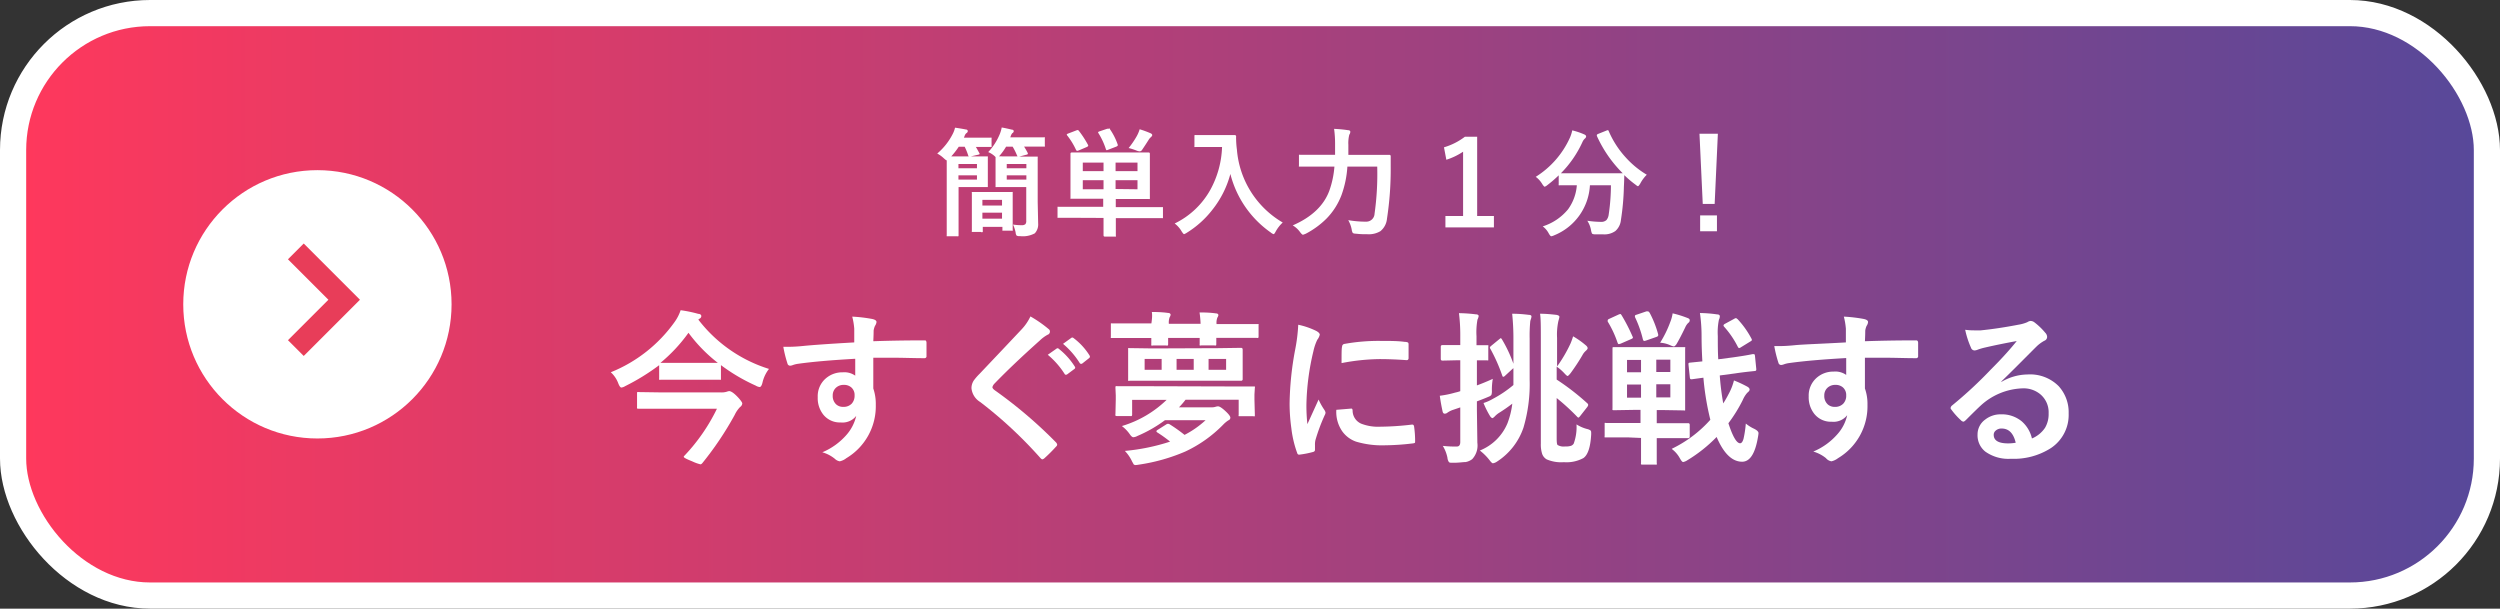 <svg xmlns="http://www.w3.org/2000/svg" xmlns:xlink="http://www.w3.org/1999/xlink" viewBox="0 0 382 93"><rect x="0" y="0" width="382" height="93" fill="#333333" stroke="none"/><defs><style>.cls-1{stroke:#fff;stroke-miterlimit:10;stroke-width:4px;fill:url(#名称未設定グラデーション_144);}.cls-2{fill:#fff;}.cls-3{fill:#e83d59;}</style><linearGradient id="名称未設定グラデーション_144" x1="2" y1="46.5" x2="380" y2="46.5" gradientUnits="userSpaceOnUse"><stop offset="0" stop-color="#ff385c"/><stop offset="1" stop-color="#57489a"/></linearGradient></defs><g id="レイヤー_2" data-name="レイヤー 2"><g id="レイヤー_1-2" data-name="レイヤー 1"><rect class="cls-1" x="2" y="2" width="378" height="89" rx="20.93"/><path class="cls-2" d="M143.21,23.46a9.57,9.57,0,0,0,2.37-3,4,4,0,0,0,.35-.95c.51.07,1.07.16,1.68.28.18,0,.27.14.27.25a.41.41,0,0,1-.22.31.93.93,0,0,0-.27.43l-.11.26h1.89l2.17,0a.27.27,0,0,1,.17,0,.42.42,0,0,1,0,.16v1.08a.29.29,0,0,1,0,.17l-.16,0-2.17,0h-.07c.06.09.23.39.52.92a.35.35,0,0,1,.06.14c0,.06-.08.1-.23.13l-1.17.27-.2,0c-.07,0-.13-.07-.16-.19a8.78,8.78,0,0,0-.53-1.3h-.9a12.49,12.49,0,0,1-1.15,1.48h3.73l1.67,0c.11,0,.17,0,.19,0a.36.36,0,0,1,0,.18l0,1.45v1.38l0,1.5c0,.09,0,.15,0,.17a.62.62,0,0,1-.18,0l-1.67,0h-2.62v4.78l0,2.58c0,.09,0,.15-.05.16a.29.29,0,0,1-.17,0h-1.43c-.09,0-.15,0-.16,0a.3.3,0,0,1,0-.16l0-2.58V24.5c-.07,0-.21-.1-.43-.3A4.73,4.73,0,0,0,143.21,23.46Zm6.07,1.6h-2.83v.65h2.83Zm0,2.38v-.65h-2.83v.65Zm.63,8h-1.24c-.1,0-.16,0-.17,0a.24.24,0,0,1,0-.15l0-2.82V31.28l0-1.77a.29.29,0,0,1,0-.17l.16,0,1.84,0h2.22l1.84,0a.31.31,0,0,1,.18,0,.51.51,0,0,1,0,.16l0,1.5v1.33l0,2.74a.31.31,0,0,1,0,.18.32.32,0,0,1-.17,0h-1.22c-.1,0-.16,0-.18,0s0-.07,0-.16v-.43h-3v.64c0,.09,0,.15,0,.16S150,35.48,149.91,35.48Zm.2-4.9v.86h3v-.86Zm0,2.87h3v-.91h-3ZM151,23.24a9,9,0,0,0,1.77-2.76,4.73,4.73,0,0,0,.29-1c.38.06.89.17,1.55.33.19,0,.29.12.29.23a.38.38,0,0,1-.22.31,1.33,1.33,0,0,0-.25.48l-.06.15h2.71l2.4,0a.27.27,0,0,1,.17,0s0,.07,0,.16v1.08a.26.26,0,0,1,0,.18l-.16,0-2.4,0h-.61a10.58,10.58,0,0,1,.57,1,.19.19,0,0,1,0,.11c0,.06-.07.1-.22.13l-1.1.29h.76l1.89,0c.1,0,.16,0,.18,0a.39.39,0,0,1,0,.18l0,1.93v4.81l.07,3.29a2,2,0,0,1-.51,1.51,3.81,3.81,0,0,1-2.27.43.93.93,0,0,1-.51-.08.91.91,0,0,1-.15-.47,5.46,5.46,0,0,0-.4-1.22,8.22,8.22,0,0,0,1.3.1.81.81,0,0,0,.59-.16.76.76,0,0,0,.13-.52V28.58h-2.64l-1.87,0a.31.31,0,0,1-.18,0,.51.51,0,0,1,0-.16l0-1.37V25.42l0-1.33V24l-.14-.14A3.34,3.34,0,0,0,151,23.24Zm3.19.66h1.28s0-.06-.07-.15a9.3,9.3,0,0,0-.67-1.34h-1a8.66,8.66,0,0,1-1,1.39l-.07.09Zm2.64,1.16h-3v.65h3Zm-3,2.38h3v-.65h-3Z"/><path class="cls-2" d="M164,33.28l-2.25,0c-.09,0-.14,0-.16,0a.42.42,0,0,1,0-.16V31.76c0-.09,0-.14,0-.16a.24.24,0,0,1,.15,0l2.25,0h4.58V30.37h-2.31l-2.52,0c-.1,0-.15,0-.17,0a.24.24,0,0,1,0-.15l0-1.79V25.26l0-1.78c0-.12.07-.18.2-.18l2.52,0H173l2.51,0a.17.17,0,0,1,.19.18l0,1.78v3.17l0,1.79a.14.14,0,0,1-.19.19l-2.51,0h-2.51v1.24h4.8l2.25,0c.09,0,.15,0,.16,0a.46.46,0,0,1,0,.15v1.36c0,.09,0,.15,0,.17s-.06,0-.15,0l-2.25,0h-4.8v.39l0,2.26a.29.29,0,0,1,0,.17.3.3,0,0,1-.16,0h-1.53c-.13,0-.19-.07-.19-.2l0-2.26v-.39ZM164.86,20a15.22,15.22,0,0,1,1.41,2.18.49.49,0,0,1,0,.12s-.06.1-.18.15L164.8,23a.59.59,0,0,1-.21.05c-.06,0-.12-.05-.17-.14a10.85,10.85,0,0,0-1.35-2.21.35.35,0,0,1-.07-.14c0-.05.07-.1.2-.15l1.28-.49a.59.59,0,0,1,.19-.05A.3.3,0,0,1,164.86,20Zm.59,6.15h3.17v-1.3h-3.17Zm0,2.77h3.17V27.53h-3.17Zm4.16-9.16a9.53,9.53,0,0,1,1.18,2.34.41.41,0,0,1,0,.15s-.07.09-.21.15l-1.25.48a.78.78,0,0,1-.22.07c-.06,0-.1-.06-.14-.18a10.78,10.78,0,0,0-1.12-2.41.27.27,0,0,1-.06-.14c0-.05.07-.1.22-.15l1.18-.4.21,0C169.5,19.59,169.55,19.63,169.61,19.72Zm4.2,5.09h-3.35v1.3h3.35Zm0,4.07V27.53h-3.35v1.35Zm-1.38-6.27a12.88,12.88,0,0,0,1.24-1.8,5.26,5.26,0,0,0,.47-1.1,15.8,15.8,0,0,1,1.71.63c.14.08.21.17.21.26s-.06.18-.19.31a1.56,1.56,0,0,0-.36.42q-.51.81-1,1.53a.47.47,0,0,1-.36.23,1.44,1.44,0,0,1-.43-.1A10,10,0,0,0,172.43,22.61Z"/><path class="cls-2" d="M179.49,34.15A12.44,12.44,0,0,0,184.94,29a14.55,14.55,0,0,0,1.79-6.54H184.5l-1.8,0a.36.36,0,0,1-.19,0,.3.3,0,0,1,0-.16V20.81c0-.1,0-.15.05-.17a.29.29,0,0,1,.17,0l1.8,0h2.3l1.81,0q.24,0,.24.21a3.86,3.86,0,0,0,0,.47,13.3,13.3,0,0,0,.12,1.54A14.21,14.21,0,0,0,196,34a5.43,5.43,0,0,0-1.07,1.37c-.14.27-.25.41-.32.41a1.17,1.17,0,0,1-.42-.24A15.59,15.59,0,0,1,188,26.58,14.86,14.86,0,0,1,185.29,32a14.67,14.67,0,0,1-3.94,3.56,2,2,0,0,1-.42.22c-.07,0-.19-.14-.38-.43A4,4,0,0,0,179.49,34.15Z"/><path class="cls-2" d="M210.44,25.46h-4.56a15.54,15.54,0,0,1-.9,4.35,10.37,10.37,0,0,1-2.29,3.59,13,13,0,0,1-3.16,2.31,4.33,4.33,0,0,1-.43.16c-.1,0-.24-.13-.43-.38a3.69,3.69,0,0,0-1.14-1.05q4.36-1.9,5.61-5.35a14.23,14.23,0,0,0,.76-3.63h-2.82l-2.41,0c-.11,0-.17,0-.19,0a.29.29,0,0,1,0-.17V23.82c0-.1,0-.15,0-.17a.36.36,0,0,1,.18,0l2.41,0H204V22.09a16.92,16.92,0,0,0-.15-2.4,20.45,20.45,0,0,1,2.12.2c.24,0,.36.11.36.26a.91.91,0,0,1-.16.44,5.26,5.26,0,0,0-.14,1.54c0,.67,0,1.18,0,1.53h3.79l2.46,0a.2.2,0,0,1,.22.22q0,.54,0,1.62a49.6,49.6,0,0,1-.57,7.92,2.78,2.78,0,0,1-1,1.9,3.44,3.44,0,0,1-2,.47h-.34a11.74,11.74,0,0,1-1.38-.08c-.3,0-.47-.07-.52-.14a1.32,1.32,0,0,1-.15-.5,4.61,4.61,0,0,0-.53-1.43,15.74,15.74,0,0,0,2.71.23,1.26,1.26,0,0,0,1.31-1.2A43.49,43.49,0,0,0,210.44,25.46Z"/><path class="cls-2" d="M225.71,20.89V33h2.56v1.75h-7.41V33h2.7V23.18A10,10,0,0,1,221,24.41l-.36-1.9a9.87,9.87,0,0,0,3.2-1.62Z"/><path class="cls-2" d="M251.63,26.7a5.39,5.39,0,0,0-1,1.35c-.16.26-.28.4-.35.4s-.18-.08-.38-.24a15.51,15.51,0,0,1-1.71-1.45s0,.64-.06,1.78a38.38,38.38,0,0,1-.45,5.05,2.58,2.58,0,0,1-.85,1.71,2.89,2.89,0,0,1-1.83.51c-.53,0-.94,0-1.23,0s-.46-.06-.51-.12a2,2,0,0,1-.15-.51,3.9,3.9,0,0,0-.57-1.45,15.09,15.09,0,0,0,2.06.17,1.15,1.15,0,0,0,.87-.28,1.65,1.65,0,0,0,.34-.84,30.89,30.89,0,0,0,.34-4.47h-3.21a8.75,8.75,0,0,1-5.47,7.65,1.54,1.54,0,0,1-.44.14c-.09,0-.21-.14-.38-.43a3.15,3.15,0,0,0-.92-1.08,8.22,8.22,0,0,0,3.87-2.61,7.15,7.15,0,0,0,1.34-3.67h-.22l-2.37,0a.29.29,0,0,1-.18,0,.28.28,0,0,1,0-.16V26.79a18.82,18.82,0,0,1-1.74,1.5,1.27,1.27,0,0,1-.4.24c-.07,0-.2-.14-.37-.4a3.71,3.71,0,0,0-1-1.11,13.71,13.71,0,0,0,5.21-5.95,5.54,5.54,0,0,0,.37-1.15,10.66,10.66,0,0,1,1.86.63c.17.08.26.18.26.31a.44.44,0,0,1-.14.27,1.54,1.54,0,0,0-.42.57,16.43,16.43,0,0,1-3.3,4.78c.34,0,1.1,0,2.27,0h4.85c1.32,0,2.1,0,2.34,0A19.09,19.09,0,0,1,244,20.77a.5.5,0,0,1,0-.14c0-.05.06-.11.2-.17l1.27-.51a.69.69,0,0,1,.21-.06c.05,0,.1.05.14.16a14.3,14.3,0,0,0,2.64,4.06A13.75,13.75,0,0,0,251.63,26.7Z"/><path class="cls-2" d="M262.49,20.43,262,31.16h-1.82l-.5-10.73Zm-2.71,12.48h2.57v2.43h-2.57Z"/><path class="cls-2" d="M117.5,56.37a5.33,5.33,0,0,0-1,2.12c-.11.43-.26.65-.43.65a1.52,1.52,0,0,1-.6-.22,27.89,27.89,0,0,1-5.31-3.13v2c0,.13,0,.21,0,.23a.57.57,0,0,1-.24,0l-2.72,0h-3.51l-2.71,0a.46.46,0,0,1-.26,0,.54.54,0,0,1,0-.22v-2A33.07,33.07,0,0,1,95.53,59a1.52,1.52,0,0,1-.58.22c-.14,0-.3-.2-.46-.6a4.38,4.38,0,0,0-1.16-1.74,22.09,22.09,0,0,0,9.75-7.68A6.7,6.7,0,0,0,104,47.4a19.24,19.24,0,0,1,2.7.56c.3,0,.46.16.46.34a.43.43,0,0,1-.25.38l-.21.15A21.76,21.76,0,0,0,117.5,56.37Zm-8,6.08h-8.49l-3.44,0c-.13,0-.21,0-.23-.07s0-.11,0-.24v-2c0-.13,0-.21.05-.23a.47.47,0,0,1,.22,0l3.44.05h9.09a2.61,2.61,0,0,0,.89-.1,2.09,2.09,0,0,1,.37-.1c.27,0,.65.24,1.13.71s.89,1,.89,1.17a.73.73,0,0,1-.33.55,4.41,4.41,0,0,0-.83,1.21,49.25,49.25,0,0,1-4.93,7.35c-.11.13-.21.2-.3.2a6.48,6.48,0,0,1-1.27-.46c-.85-.34-1.28-.56-1.28-.68s.05-.12.15-.23A28.38,28.38,0,0,0,109.55,62.45Zm-8.7-7h.05l2.71,0h3.51l2.62,0a23.22,23.22,0,0,1-4.49-4.6A24.08,24.08,0,0,1,100.85,55.5Z"/><path class="cls-2" d="M130.53,52.32c0-.24,0-.63,0-1.16s0-.7,0-.93a10.21,10.21,0,0,0-.31-1.85,22.77,22.77,0,0,1,3,.35c.47.09.71.25.71.48a1.29,1.29,0,0,1-.23.58,2.57,2.57,0,0,0-.21.73c0,.11,0,.65-.05,1.62,2.27-.08,4.85-.13,7.76-.13.16,0,.26,0,.3.08a.61.61,0,0,1,.07.31q0,.49,0,1t0,1a.29.29,0,0,1-.32.33h-.1c-1.53,0-3.15-.07-4.87-.07h-2.84c0,2.11,0,3.67,0,4.7a7.31,7.31,0,0,1,.38,2.5,9.24,9.24,0,0,1-4.5,8.15,2.52,2.52,0,0,1-1,.48,1.37,1.37,0,0,1-.75-.38,5.31,5.31,0,0,0-1.92-1,10.06,10.06,0,0,0,3.7-2.67,6.6,6.6,0,0,0,1.48-2.89,2.65,2.65,0,0,1-2.37,1,3.24,3.24,0,0,1-2.63-1.16,4.05,4.05,0,0,1-.88-2.71,3.57,3.57,0,0,1,1.28-2.9,3.83,3.83,0,0,1,2.53-.89,2.9,2.9,0,0,1,1.92.51l0-2.58c-3.65.21-6.57.46-8.75.77a3.92,3.92,0,0,0-.75.18,1.51,1.51,0,0,1-.43.11.42.42,0,0,1-.43-.35,18.44,18.44,0,0,1-.63-2.54c.25,0,.52,0,.8,0s1,0,2.28-.13S126.67,52.54,130.53,52.32Zm-1.61,6.49a1.69,1.69,0,0,0-1.2.45,1.57,1.57,0,0,0-.48,1.19,1.73,1.73,0,0,0,.53,1.34,1.55,1.55,0,0,0,1.08.38,1.71,1.71,0,0,0,1.29-.49,1.77,1.77,0,0,0,.44-1.26,1.51,1.51,0,0,0-.52-1.24A1.68,1.68,0,0,0,128.92,58.81Z"/><path class="cls-2" d="M157.45,48.35a18.74,18.74,0,0,1,2.78,1.93.45.45,0,0,1,.2.39.5.5,0,0,1-.36.48,5.61,5.61,0,0,0-1.2.89q-4.16,3.72-6.9,6.56a1.25,1.25,0,0,0-.33.55c0,.14.11.29.33.46a69.11,69.11,0,0,1,9.4,8,.7.7,0,0,1,.17.34.47.47,0,0,1-.17.29,23.82,23.82,0,0,1-1.75,1.75.71.71,0,0,1-.35.2c-.07,0-.17-.07-.31-.22a65.46,65.46,0,0,0-9.18-8.54,2.77,2.77,0,0,1-1.34-2.13,2.17,2.17,0,0,1,.36-1.17,8.29,8.29,0,0,1,.87-1l3.41-3.6q1.89-2,3-3.18A7.63,7.63,0,0,0,157.45,48.35Zm2.65,5.86,1.34-.94a.24.24,0,0,1,.15-.06.35.35,0,0,1,.22.11A10.75,10.75,0,0,1,164.22,56a.32.32,0,0,1,.07.18.28.28,0,0,1-.15.22l-1.06.79a.34.34,0,0,1-.19.07c-.09,0-.16,0-.24-.16A12.53,12.53,0,0,0,160.1,54.21Zm2.33-1.67,1.26-.91a.32.32,0,0,1,.16-.06.41.41,0,0,1,.22.11,9.82,9.82,0,0,1,2.39,2.6.51.51,0,0,1,.08.21.31.31,0,0,1-.15.25l-1,.79a.37.37,0,0,1-.2.07.29.29,0,0,1-.23-.16A12.39,12.39,0,0,0,162.43,52.54Z"/><path class="cls-2" d="M176,47.67q1.48,0,2.49.15c.25,0,.38.13.38.29a1,1,0,0,1-.15.37,2.36,2.36,0,0,0-.12,1h4.85a15.83,15.83,0,0,0-.16-1.74q1.55,0,2.52.15c.24,0,.36.12.36.28a1,1,0,0,1-.15.35,2.14,2.14,0,0,0-.13,1h3l3.18,0c.13,0,.21,0,.24,0s0,.1,0,.22v1.65q0,.19-.06.24a.48.48,0,0,1-.22,0l-3.18,0h-3c0,.19,0,.41,0,.64s0,.24,0,.28,0,.21-.05.23a.47.47,0,0,1-.25,0h-2a.38.38,0,0,1-.24,0,.54.54,0,0,1,0-.22l0-.92h-4.82c0,.2,0,.41,0,.64s0,.24,0,.28,0,.21-.06.23a.47.47,0,0,1-.25,0h-2a.46.46,0,0,1-.26,0,.54.54,0,0,1,0-.22l0-.92h-2.75l-3.18,0c-.14,0-.22,0-.25,0a.48.48,0,0,1,0-.22V49.66c0-.13,0-.21,0-.24a.53.53,0,0,1,.23,0l3.18,0h2.78Q176.11,48.29,176,47.67Zm12.17,11.38,3.33,0c.14,0,.22,0,.24,0a.45.45,0,0,1,0,.24l-.06,1v.75l.06,2.32c0,.13,0,.21,0,.24a.51.51,0,0,1-.24,0h-2c-.13,0-.21,0-.23,0a.38.38,0,0,1,0-.23V61.08h-8.12a12.36,12.36,0,0,1-1,1.16h5a1.89,1.89,0,0,0,.58-.08,1.34,1.34,0,0,1,.39-.07c.23,0,.6.24,1.13.73s.75.82.75,1a.44.44,0,0,1-.31.41,4.59,4.59,0,0,0-.82.69A19.79,19.79,0,0,1,181.1,69,28.25,28.25,0,0,1,174,71a3.68,3.68,0,0,1-.48.06.4.4,0,0,1-.33-.15c0-.06-.11-.2-.23-.44a5.89,5.89,0,0,0-1.08-1.57,31.15,31.15,0,0,0,6.91-1.42,20.1,20.1,0,0,0-1.92-1.38c-.12-.07-.17-.14-.17-.21s.08-.15.24-.24l1.22-.77a.69.69,0,0,1,.31-.13.83.83,0,0,1,.25.08A23.74,23.74,0,0,1,181,66.45a14.43,14.43,0,0,0,3.21-2.24H178a20.44,20.44,0,0,1-4.19,2.4,1.65,1.65,0,0,1-.63.2c-.15,0-.34-.15-.55-.46a5.46,5.46,0,0,0-1.21-1.25,16.7,16.7,0,0,0,6.84-4h-5.27V63.3a.38.38,0,0,1-.07.27.45.45,0,0,1-.22,0h-2a.38.38,0,0,1-.26-.06.56.56,0,0,1,0-.24l.05-2.25v-.58l-.05-1.18c0-.14,0-.22.06-.25a.58.58,0,0,1,.25,0l3.32,0Zm-2.05-5.85,3.5-.05c.18,0,.26.09.26.28l0,1.51v1.48l0,1.5a.23.23,0,0,1-.26.26l-3.5,0h-10l-3.51,0a.35.35,0,0,1-.23,0,.67.67,0,0,1,0-.21l0-1.5V54.94l0-1.51c0-.14,0-.22,0-.24s.09,0,.21,0l3.51.05ZM174.9,56.51h2.6V54.84h-2.6Zm4.88,0h2.62V54.84h-2.62Zm7.57,0V54.84h-2.68v1.67Z"/><path class="cls-2" d="M198.37,49.62a11.75,11.75,0,0,1,2.72.93q.57.3.57.6a2,2,0,0,1-.38.77,7.87,7.87,0,0,0-.6,1.78,37.65,37.65,0,0,0-1.06,8.17,26.46,26.46,0,0,0,.15,2.94c1.14-2.5,1.71-3.75,1.71-3.76a9.91,9.91,0,0,0,.89,1.59,1.23,1.23,0,0,1,.17.39.8.8,0,0,1-.12.4A28.19,28.19,0,0,0,201,67.24a3,3,0,0,0-.07.79l0,.7c0,.18-.11.29-.33.34a14.06,14.06,0,0,1-2.06.4h-.05c-.14,0-.24-.09-.29-.28a16.52,16.52,0,0,1-.88-3.74,27.78,27.78,0,0,1-.27-3.78,47.48,47.48,0,0,1,.86-8.29A25.78,25.78,0,0,0,198.37,49.62Zm5.82,13,2.3-.19h0c.13,0,.19.12.19.38A2.18,2.18,0,0,0,208,64.74a7.1,7.1,0,0,0,2.9.46,43.39,43.39,0,0,0,4.82-.32l.11,0c.13,0,.22.11.25.34a15.4,15.4,0,0,1,.15,2.17c0,.16,0,.26-.06.29a1.14,1.14,0,0,1-.37.08,37.1,37.1,0,0,1-4.12.28,13.88,13.88,0,0,1-4.48-.56,4.38,4.38,0,0,1-2.08-1.54A5.21,5.21,0,0,1,204.19,62.64Zm.8-7.16c0-1.45,0-2.27.08-2.48a.42.42,0,0,1,.36-.43,29.36,29.36,0,0,1,5.48-.46c1.43,0,2.68,0,3.74.15a1.14,1.14,0,0,1,.5.1s.08.11.08.23c0,1,0,1.68,0,2.15,0,.2-.12.31-.27.31h-.06c-1.52-.11-2.89-.16-4.12-.16A32,32,0,0,0,205,55.48Z"/><path class="cls-2" d="M220.46,68.13a16.85,16.85,0,0,0,2.14.1c.36,0,.53-.24.53-.7V62.25l-1.06.36a3.24,3.24,0,0,0-.91.45.63.63,0,0,1-.41.15c-.16,0-.27-.11-.32-.33-.16-.73-.31-1.53-.43-2.41a14.62,14.62,0,0,0,2.34-.48,5.84,5.84,0,0,0,.79-.22V55.05h-.53l-2.19.05c-.18,0-.26-.09-.26-.27V53c0-.19.08-.27.26-.27l2.19,0h.53V51.43a27.1,27.1,0,0,0-.2-3.58,23.37,23.37,0,0,1,2.58.18c.29,0,.43.12.43.27a1.83,1.83,0,0,1-.18.53,10.79,10.79,0,0,0-.15,2.56v1.36l1.57,0c.13,0,.21,0,.23,0a.41.41,0,0,1,0,.23v1.85c0,.13,0,.21,0,.23a.47.47,0,0,1-.22,0l-.52,0-1,0v3.83c.62-.22,1.43-.55,2.43-1a9.5,9.5,0,0,0-.14,1.8,1.69,1.69,0,0,1-.08.66,1,1,0,0,1-.42.27c-.6.26-1.2.49-1.79.71v1.28l.07,5.05a3.05,3.05,0,0,1-.78,2.49,2.3,2.3,0,0,1-1,.45c-.31,0-.85.08-1.6.11h-.4c-.32,0-.52,0-.6-.16a1.36,1.36,0,0,1-.19-.6A5.56,5.56,0,0,0,220.46,68.13Zm9-16.34a20.74,20.74,0,0,1,1.79,3.79V51.94a36.89,36.89,0,0,0-.19-4c1,0,1.81.08,2.55.17.27,0,.4.11.4.23a1.29,1.29,0,0,1-.07.36c-.06.17-.09.28-.11.35a22.42,22.42,0,0,0-.1,2.67V58a23.57,23.57,0,0,1-.94,7.33,10,10,0,0,1-4.06,5.21,1.48,1.48,0,0,1-.61.25c-.11,0-.27-.15-.5-.45a8.19,8.19,0,0,0-1.5-1.5,7.65,7.65,0,0,0,4.22-4.16,12.52,12.52,0,0,0,.74-3A25.22,25.22,0,0,1,229,63.12a3.56,3.56,0,0,0-.64.55c-.15.14-.26.22-.32.22s-.23-.1-.36-.31a13.49,13.49,0,0,1-1-2,6.62,6.62,0,0,0,1.42-.63,17.38,17.38,0,0,0,3.15-2.12V56.26l-.1.07L230,57.39a.54.54,0,0,1-.31.19c-.06,0-.1-.07-.15-.2a25.58,25.58,0,0,0-1.8-4.06.52.52,0,0,1-.09-.21c0-.06.07-.16.22-.28l1.22-1c.12-.1.2-.16.24-.16S229.38,51.69,229.44,51.79Zm11.45,13.07a5.71,5.71,0,0,0,1.59.69,1.55,1.55,0,0,1,.53.22.44.44,0,0,1,.1.31,3.45,3.45,0,0,1,0,.35c-.11,1.91-.51,3.09-1.18,3.56a5.41,5.41,0,0,1-3,.63,5.54,5.54,0,0,1-2.62-.43,1.57,1.57,0,0,1-.69-.84,4.68,4.68,0,0,1-.2-1.55V51.94c0-1.94,0-3.29-.12-4,.93,0,1.76.09,2.5.17.3.06.46.16.46.31a4.49,4.49,0,0,1-.15.6,9.58,9.58,0,0,0-.21,2.6V56a21.38,21.38,0,0,0,2.05-3.5,10.37,10.37,0,0,0,.4-1.11,12.44,12.44,0,0,1,1.89,1.33q.33.26.33.48c0,.11-.09.24-.28.41a2.3,2.3,0,0,0-.51.65A30.6,30.6,0,0,1,240,57q-.35.45-.48.45c-.07,0-.24-.14-.5-.43a7,7,0,0,0-1.16-1V58a37.06,37.06,0,0,1,4.7,3.64.39.39,0,0,1,.12.24.84.84,0,0,1-.17.34l-1.06,1.35c-.13.16-.21.24-.26.24a.38.38,0,0,1-.22-.15,33.49,33.49,0,0,0-3.11-2.84V67c0,.6.05.94.15,1a1.81,1.81,0,0,0,1.13.22,2.71,2.71,0,0,0,.91-.1.86.86,0,0,0,.41-.33A7.35,7.35,0,0,0,240.89,64.86Z"/><path class="cls-2" d="M248.68,66.83l-3.26,0c-.13,0-.2,0-.23,0a.44.44,0,0,1,0-.22V64.86c0-.13,0-.21,0-.23a.39.39,0,0,1,.22,0l3.26,0h2v-2h-1l-3,.05c-.15,0-.24,0-.28-.05a.48.48,0,0,1,0-.22l0-2.48V55.73l0-2.45q0-.21.06-.24s.11,0,.25,0l3,0h4.5l3.05,0c.14,0,.22,0,.24,0a.38.38,0,0,1,0,.23l0,2.45V60l0,2.48c0,.13,0,.21,0,.23a.38.38,0,0,1-.23,0l-3.05-.05h-1.06v2h1.52l3.28,0q.24,0,.24.27v1.75q0,.27-.24.27l-3.28,0h-1.52v.61l0,3.18a.53.53,0,0,1,0,.25.48.48,0,0,1-.22,0H251c-.14,0-.22,0-.25-.05a.53.53,0,0,1,0-.23l0-3.18v-.61ZM247.8,48.2a26.83,26.83,0,0,1,1.64,3.19.47.47,0,0,1,.07.2c0,.08-.11.16-.34.25l-1.51.66a1.25,1.25,0,0,1-.31.08c-.08,0-.14-.08-.2-.25a15.76,15.76,0,0,0-1.49-3.19.71.71,0,0,1,0-.2c0-.08.08-.16.25-.23l1.46-.67a.93.93,0,0,1,.25-.06C247.64,48,247.72,48.06,247.8,48.2Zm.81,8.68h2.14V55h-2.14Zm0,3.88h2.14v-2h-2.14Zm3.44-13a15.63,15.63,0,0,1,1.32,3.33,1.23,1.23,0,0,1,0,.18c0,.08-.1.15-.29.22l-1.52.53a1.41,1.41,0,0,1-.32.08c-.09,0-.16-.09-.21-.26a17,17,0,0,0-1.21-3.4,1.06,1.06,0,0,1,0-.19q0-.1.3-.18l1.44-.49a1,1,0,0,1,.23,0C251.87,47.58,252,47.65,252.05,47.8Zm3.18,7.2h-2.15v1.88h2.15Zm0,5.76v-2h-2.15v2Zm-1.54-8.39a16.54,16.54,0,0,0,1.51-3.08,5.93,5.93,0,0,0,.38-1.37,16,16,0,0,1,2.3.72c.2.07.31.18.31.32a.47.47,0,0,1-.24.43,2.23,2.23,0,0,0-.45.68c-.56,1.16-1,2-1.36,2.6-.16.2-.28.31-.38.31a2.33,2.33,0,0,1-.53-.18A4.31,4.31,0,0,0,253.69,52.37Zm1.77,16.24a18.89,18.89,0,0,0,5.88-4.43,41.13,41.13,0,0,1-1.06-6.43l-1.75.24-.12,0c-.12,0-.18-.08-.2-.24l-.21-2v-.15q0-.14.24-.15l1.88-.19c-.08-1.43-.12-2.7-.12-3.83a24.57,24.57,0,0,0-.25-3.56,20.18,20.18,0,0,1,2.63.21c.27,0,.41.12.41.29a1.31,1.31,0,0,1-.14.53,9.57,9.57,0,0,0-.17,2.48c0,1.22,0,2.41.07,3.56l2.3-.3c1.2-.17,2.19-.33,2.95-.49H268c.08,0,.14.09.16.27l.2,2a.66.66,0,0,1,0,.11c0,.12-.08.19-.23.2l-.95.1c-.61.07-1.29.15-2,.26l-2.4.32a40.49,40.49,0,0,0,.53,4.27,15.55,15.55,0,0,0,.81-1.41,8.78,8.78,0,0,0,.83-2.1,18.14,18.14,0,0,1,2,.93c.26.14.39.29.39.46s-.12.3-.36.5a4.13,4.13,0,0,0-.68,1.09,22.57,22.57,0,0,1-2.2,3.56c.65,2,1.25,3.06,1.79,3.06.22,0,.4-.24.53-.72a16.76,16.76,0,0,0,.34-2.29,5.85,5.85,0,0,0,1.3.81c.43.22.64.44.64.66a5.07,5.07,0,0,1-.08.58q-.63,3.78-2.42,3.78-2.29,0-3.9-3.78a22.29,22.29,0,0,1-4.48,3.56,1.83,1.83,0,0,1-.63.27c-.13,0-.29-.19-.51-.58A4.38,4.38,0,0,0,255.46,68.61Zm10-19.85a13.54,13.54,0,0,1,2.15,3,.59.59,0,0,1,.08.22q0,.11-.24.24l-1.43.88a.69.69,0,0,1-.29.13c-.05,0-.13-.08-.22-.25a13.86,13.86,0,0,0-2.05-3,.39.39,0,0,1-.11-.21c0-.09.09-.18.26-.27l1.4-.76a.6.6,0,0,1,.24-.09A.33.33,0,0,1,265.46,48.76Z"/><path class="cls-2" d="M282.05,52.32c0-.24,0-.63,0-1.16s0-.7,0-.93a11.16,11.16,0,0,0-.31-1.85,23,23,0,0,1,3,.35c.47.09.7.25.7.48a1.24,1.24,0,0,1-.22.58,2.57,2.57,0,0,0-.21.73c0,.11,0,.65-.05,1.62,2.26-.08,4.85-.13,7.76-.13a.38.38,0,0,1,.29.08.58.58,0,0,1,.08.31c0,.33,0,.65,0,1s0,.63,0,1a.29.29,0,0,1-.33.33h-.09c-1.53,0-3.16-.07-4.87-.07h-2.84c0,2.11,0,3.67,0,4.7a7.06,7.06,0,0,1,.39,2.5,9.24,9.24,0,0,1-4.5,8.15,2.66,2.66,0,0,1-1,.48A1.37,1.37,0,0,1,279,70a5.44,5.44,0,0,0-1.93-1,10.06,10.06,0,0,0,3.7-2.67,6.4,6.4,0,0,0,1.48-2.89,2.64,2.64,0,0,1-2.36,1,3.23,3.23,0,0,1-2.63-1.16,4.06,4.06,0,0,1-.89-2.71,3.6,3.6,0,0,1,1.28-2.9,3.83,3.83,0,0,1,2.53-.89,2.87,2.87,0,0,1,1.92.51l0-2.58c-3.65.21-6.56.46-8.74.77a3.61,3.61,0,0,0-.75.18,1.63,1.63,0,0,1-.44.11.43.43,0,0,1-.43-.35,18.44,18.44,0,0,1-.63-2.54q.39,0,.81,0c.25,0,1,0,2.28-.13S278.18,52.54,282.05,52.32Zm-1.62,6.49a1.7,1.7,0,0,0-1.2.45,1.57,1.57,0,0,0-.48,1.19,1.73,1.73,0,0,0,.53,1.34,1.56,1.56,0,0,0,1.09.38,1.7,1.7,0,0,0,1.28-.49,1.74,1.74,0,0,0,.45-1.26,1.54,1.54,0,0,0-.52-1.24A1.69,1.69,0,0,0,280.43,58.81Z"/><path class="cls-2" d="M308.16,52.11c-1.58.29-3.2.61-4.88,1a8.42,8.42,0,0,0-1.06.31,1.58,1.58,0,0,1-.51.13.6.6,0,0,1-.55-.44,13.4,13.4,0,0,1-.88-2.72,10,10,0,0,0,1.37.09c.33,0,.65,0,1,0q2.61-.26,5.74-.86a5.81,5.81,0,0,0,1.38-.39,1.21,1.21,0,0,1,.48-.19,1,1,0,0,1,.58.19,10.1,10.1,0,0,1,1.69,1.62.94.94,0,0,1,.28.62.63.63,0,0,1-.43.6,5.6,5.6,0,0,0-1.11.8c-.52.51-1.47,1.47-2.87,2.87-1.05,1.05-1.9,1.89-2.58,2.54l0,.08a8,8,0,0,1,4-1.14A6.15,6.15,0,0,1,314.56,59a5.92,5.92,0,0,1,1.53,4.18,6.08,6.08,0,0,1-2.7,5.28,10.47,10.47,0,0,1-6.12,1.64A6.06,6.06,0,0,1,303.35,69a3.17,3.17,0,0,1-1.18-2.6,2.79,2.79,0,0,1,1.17-2.29,3.79,3.79,0,0,1,2.39-.8,4.79,4.79,0,0,1,3.18,1.06A4.93,4.93,0,0,1,310.48,67a4.51,4.51,0,0,0,2-1.63,4.11,4.11,0,0,0,.55-2.22,3.59,3.59,0,0,0-1.25-2.89,4,4,0,0,0-2.72-.92A9.92,9.92,0,0,0,302.62,62c-.32.29-1.05,1-2.19,2.14-.19.19-.33.29-.43.29a.66.66,0,0,1-.38-.22,11.07,11.07,0,0,1-1.48-1.66.29.29,0,0,1-.09-.21.59.59,0,0,1,.21-.37,63.89,63.89,0,0,0,6-5.57C306,54.67,307.27,53.22,308.16,52.11ZM308,67.65c-.34-1.45-1.06-2.17-2.15-2.17a1.29,1.29,0,0,0-.91.32.81.81,0,0,0-.3.64c0,.87.73,1.31,2.2,1.31A6.69,6.69,0,0,0,308,67.65Z"/><circle class="cls-2" cx="48.5" cy="46.5" r="20.5"/><polygon class="cls-3" points="46.41 37.21 44 39.62 50.18 45.8 44 51.98 46.41 54.39 55 45.8 46.41 37.21"/></g></g></svg>